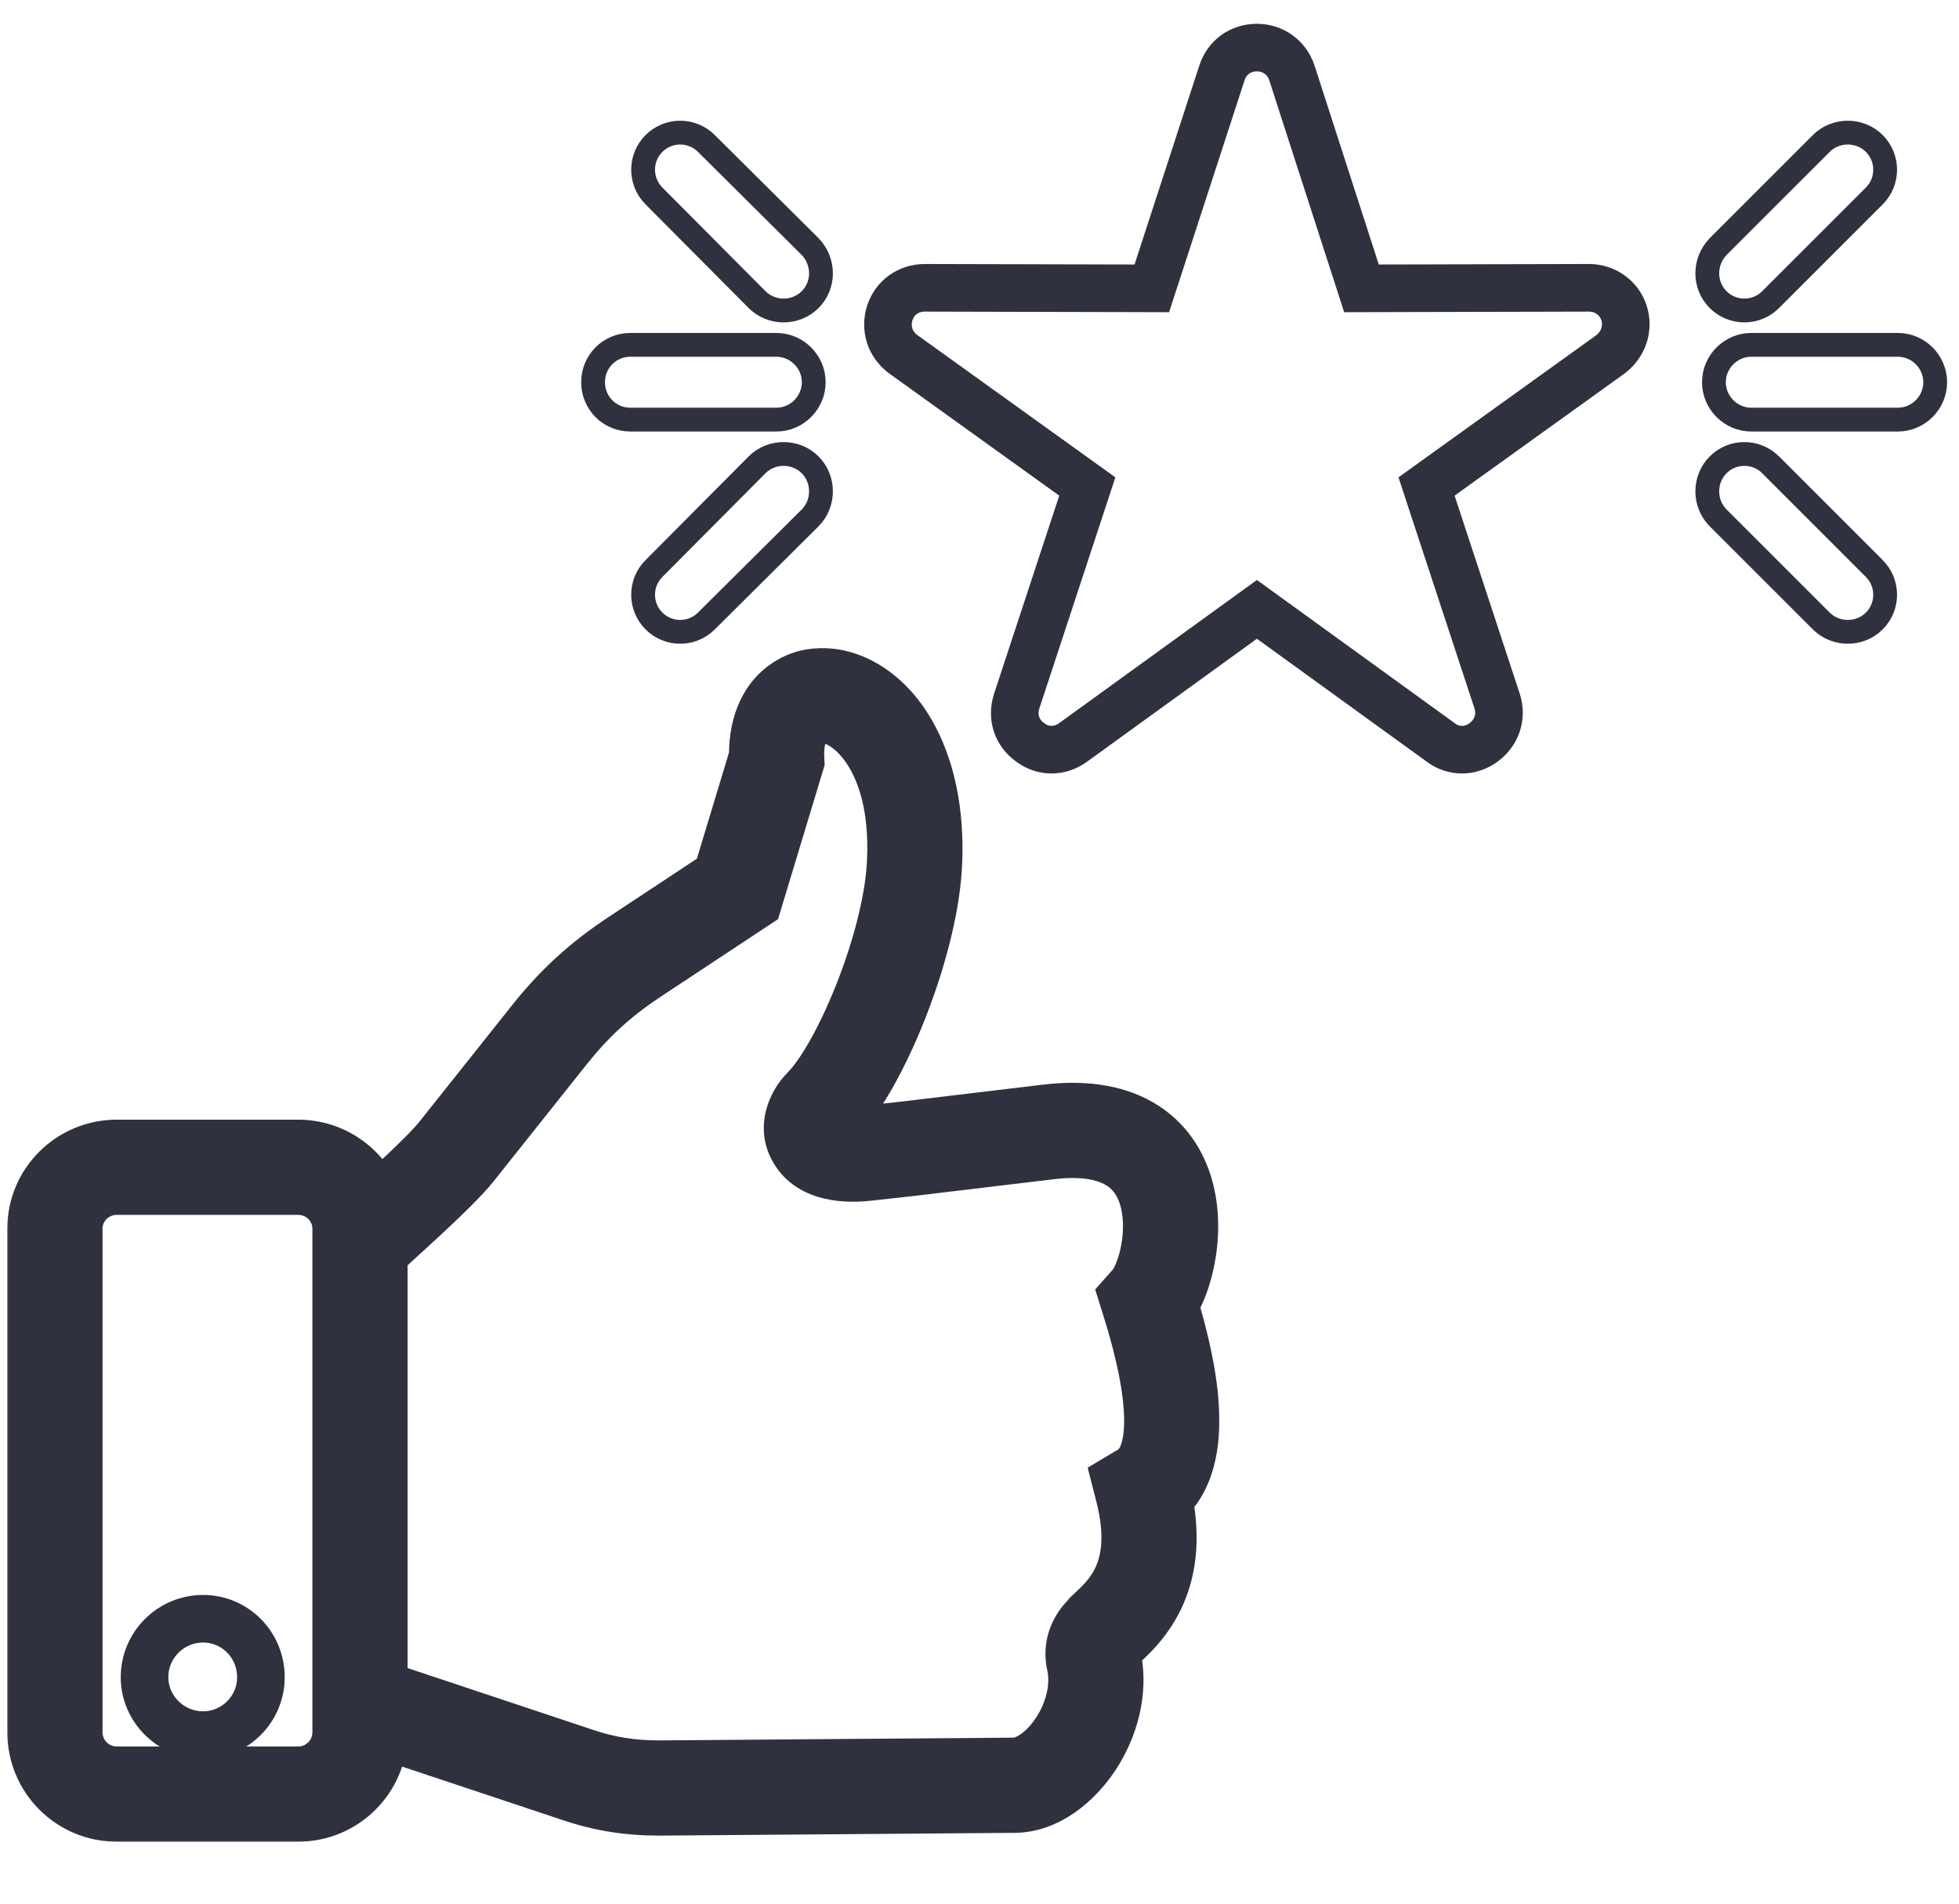 <svg width="107" height="104" viewBox="0 0 107 104" fill="none" xmlns="http://www.w3.org/2000/svg">
<mask id="path-1-outside-1_7_19" maskUnits="userSpaceOnUse" x="0" y="35" width="67" height="66" fill="black">
<rect fill="white" y="35" width="67" height="66"/>
<path fill-rule="evenodd" clip-rule="evenodd" d="M19.663 67.984C20.659 67.018 23.95 64.152 24.946 62.885L29.987 56.55C31.375 54.801 32.794 53.503 34.666 52.267L40.281 48.556L42.424 41.467C42.152 35.464 50.544 37.153 49.94 47.349C49.669 51.784 46.952 58.33 44.869 60.412C43.782 61.498 44.205 63.338 47.254 63.006L49.457 62.765L57.276 61.83C65.607 60.834 64.4 69.19 62.739 71.061C64.369 76.249 64.581 80.111 62.407 81.408C63.615 86.144 61.411 88.045 60.385 89.01C60.264 89.191 59.509 89.704 59.751 90.73C60.415 93.867 57.849 97.457 55.434 97.517L36.024 97.668C34.424 97.668 33.036 97.457 31.526 96.944L19.663 92.992M6.381 63.76H16.282C18.154 63.76 19.663 65.269 19.663 67.109V67.984V68.014V91.484V92.992V94.621C19.663 96.492 18.154 98 16.282 98H6.381C4.509 98 3 96.492 3 94.621V67.109C3 65.269 4.509 63.76 6.381 63.76Z"/>
</mask>
<path d="M24.946 62.885L22.911 61.267L22.907 61.272L22.902 61.278L24.946 62.885ZM29.987 56.55L32.021 58.169L32.023 58.167L29.987 56.55ZM34.666 52.267L36.099 54.436L36.099 54.436L34.666 52.267ZM40.281 48.556L41.714 50.725L42.498 50.207L42.769 49.308L40.281 48.556ZM42.424 41.467L44.913 42.219L45.041 41.793L45.021 41.349L42.424 41.467ZM49.94 47.349L52.535 47.508L52.536 47.503L49.94 47.349ZM47.254 63.006L47.535 65.591L47.537 65.591L47.254 63.006ZM49.457 62.765L49.74 65.349L49.753 65.348L49.766 65.346L49.457 62.765ZM57.276 61.83L56.967 59.248L56.967 59.248L57.276 61.83ZM62.739 71.061L60.795 69.335L59.818 70.436L60.259 71.84L62.739 71.061ZM62.407 81.408L61.075 79.175L59.408 80.17L59.888 82.05L62.407 81.408ZM60.385 89.01L58.603 87.116L58.387 87.32L58.222 87.567L60.385 89.01ZM59.751 90.73L62.294 90.191L62.288 90.162L62.282 90.134L59.751 90.73ZM55.434 97.517L55.454 100.117L55.477 100.117L55.499 100.117L55.434 97.517ZM36.024 97.668V100.268H36.034L36.044 100.268L36.024 97.668ZM31.526 96.944L32.363 94.482L32.355 94.48L32.348 94.477L31.526 96.944ZM21.472 69.851C21.952 69.386 22.927 68.518 24.074 67.453C25.103 66.497 26.34 65.318 26.99 64.492L22.902 61.278C22.555 61.72 21.649 62.608 20.535 63.643C19.539 64.568 18.37 65.616 17.854 66.117L21.472 69.851ZM26.98 64.504L32.021 58.169L27.952 54.931L22.911 61.267L26.98 64.504ZM32.023 58.167C33.24 56.634 34.454 55.523 36.099 54.436L33.232 50.097C31.134 51.484 29.511 52.967 27.95 54.934L32.023 58.167ZM36.099 54.436L41.714 50.725L38.847 46.387L33.232 50.097L36.099 54.436ZM42.769 49.308L44.913 42.219L39.935 40.714L37.792 47.804L42.769 49.308ZM45.021 41.349C44.979 40.416 45.28 40.392 45.077 40.537C44.874 40.681 44.836 40.513 45.189 40.681C45.879 41.009 47.61 42.716 47.345 47.196L52.536 47.503C52.874 41.786 50.711 37.55 47.424 35.986C45.788 35.207 43.741 35.104 42.06 36.302C40.379 37.499 39.733 39.516 39.826 41.584L45.021 41.349ZM47.345 47.19C47.232 49.034 46.584 51.496 45.667 53.803C44.723 56.181 43.681 57.923 43.031 58.573L46.707 62.251C48.14 60.819 49.498 58.246 50.5 55.723C51.531 53.128 52.377 50.099 52.535 47.508L47.345 47.19ZM43.031 58.573C41.93 59.673 41.108 61.726 42.314 63.631C43.47 65.458 45.667 65.794 47.535 65.591L46.972 60.421C46.721 60.449 46.536 60.449 46.409 60.441C46.347 60.436 46.301 60.43 46.27 60.424C46.24 60.419 46.226 60.414 46.226 60.415C46.231 60.416 46.489 60.506 46.707 60.85C46.929 61.201 46.956 61.578 46.901 61.844C46.851 62.088 46.745 62.212 46.707 62.251L43.031 58.573ZM47.537 65.591L49.74 65.349L49.174 60.18L46.971 60.422L47.537 65.591ZM49.766 65.346L57.584 64.411L56.967 59.248L49.148 60.183L49.766 65.346ZM57.584 64.411C59.263 64.211 60.084 64.523 60.458 64.767C60.815 64.999 61.08 65.372 61.227 65.982C61.383 66.624 61.369 67.412 61.213 68.155C61.042 68.968 60.787 69.343 60.795 69.335L64.684 72.787C65.522 71.843 66.04 70.472 66.302 69.224C66.579 67.905 66.658 66.315 66.281 64.759C65.897 63.17 65.006 61.524 63.297 60.41C61.606 59.309 59.454 58.951 56.967 59.248L57.584 64.411ZM60.259 71.84C61.044 74.339 61.411 76.298 61.4 77.672C61.394 78.347 61.296 78.755 61.205 78.975C61.129 79.158 61.076 79.175 61.075 79.175L63.74 83.641C65.987 82.299 66.582 79.843 66.6 77.716C66.618 75.537 66.065 72.971 65.22 70.281L60.259 71.84ZM59.888 82.05C60.369 83.937 60.116 84.987 59.858 85.567C59.571 86.212 59.151 86.602 58.603 87.116L62.166 90.904C62.645 90.454 63.84 89.41 64.609 87.68C65.408 85.883 65.653 83.616 64.927 80.766L59.888 82.05ZM58.222 87.567C58.349 87.376 58.477 87.252 58.429 87.302C58.422 87.309 58.417 87.315 58.391 87.342C58.369 87.364 58.338 87.396 58.304 87.433C58.166 87.58 57.939 87.834 57.724 88.18C57.254 88.937 56.913 90.023 57.22 91.326L62.282 90.134C62.305 90.232 62.316 90.383 62.281 90.559C62.248 90.728 62.185 90.853 62.14 90.927C62.098 90.993 62.068 91.021 62.098 90.989C62.105 90.981 62.115 90.971 62.131 90.954C62.142 90.943 62.172 90.912 62.197 90.886C62.223 90.859 62.269 90.81 62.319 90.752C62.365 90.699 62.454 90.593 62.548 90.453L58.222 87.567ZM57.207 91.268C57.362 91.999 57.153 92.977 56.58 93.84C56.307 94.253 56.004 94.553 55.742 94.734C55.473 94.92 55.343 94.919 55.369 94.918L55.499 100.117C57.907 100.056 59.821 98.362 60.914 96.715C62.062 94.983 62.804 92.598 62.294 90.191L57.207 91.268ZM55.414 94.917L36.004 95.068L36.044 100.268L55.454 100.117L55.414 94.917ZM36.024 95.068C34.687 95.068 33.583 94.897 32.363 94.482L30.69 99.406C32.489 100.017 34.162 100.268 36.024 100.268V95.068ZM32.348 94.477L20.485 90.525L18.841 95.459L30.705 99.411L32.348 94.477ZM6.381 66.36H16.282V61.16H6.381V66.36ZM16.282 66.36C16.735 66.36 17.063 66.721 17.063 67.109H22.263C22.263 63.816 19.573 61.16 16.282 61.16V66.36ZM17.063 67.109V67.984H22.263V67.109H17.063ZM17.063 67.984V68.014H22.263V67.984H17.063ZM17.063 68.014V91.484H22.263V68.014H17.063ZM17.063 91.484V92.992H22.263V91.484H17.063ZM17.063 92.992V94.621H22.263V92.992H17.063ZM17.063 94.621C17.063 95.054 16.719 95.4 16.282 95.4V100.6C19.588 100.6 22.263 97.929 22.263 94.621H17.063ZM16.282 95.4H6.381V100.6H16.282V95.4ZM6.381 95.4C5.944 95.4 5.6 95.054 5.6 94.621H0.4C0.4 97.929 3.075 100.6 6.381 100.6V95.4ZM5.6 94.621V67.109H0.4V94.621H5.6ZM5.6 67.109C5.6 66.721 5.928 66.36 6.381 66.36V61.16C3.09 61.16 0.4 63.816 0.4 67.109H5.6Z" fill="#2F313E" mask="url(#path-1-outside-1_7_19)"/>
<path fill-rule="evenodd" clip-rule="evenodd" d="M11.089 88.422C12.835 88.422 14.251 89.838 14.251 91.616C14.251 93.361 12.835 94.778 11.089 94.778C9.344 94.778 7.895 93.361 7.895 91.616C7.895 89.838 9.344 88.422 11.089 88.422Z" stroke="#2F313E" stroke-width="2.6" stroke-miterlimit="100"/>
<path fill-rule="evenodd" clip-rule="evenodd" d="M70.566 3.991L74.363 15.751L86.787 15.721C87.668 15.721 88.427 16.265 88.7 17.081C88.974 17.928 88.67 18.805 87.971 19.349L77.917 26.574L81.775 38.305C82.048 39.151 81.744 40.028 81.046 40.542C80.317 41.086 79.375 41.086 78.676 40.542L68.652 33.286L58.628 40.542C57.899 41.086 56.957 41.086 56.259 40.542C55.53 40.028 55.256 39.151 55.53 38.305L59.388 26.574L49.333 19.349C48.604 18.805 48.331 17.928 48.604 17.081C48.877 16.265 49.606 15.721 50.518 15.721L62.911 15.751L66.739 3.991C67.012 3.144 67.741 2.6 68.652 2.6C69.533 2.6 70.293 3.144 70.566 3.991Z" stroke="#2F313E" stroke-width="2.6" stroke-miterlimit="100"/>
<path fill-rule="evenodd" clip-rule="evenodd" d="M32.393 20.879C32.393 19.759 33.282 18.837 34.435 18.837H42.404C43.524 18.837 44.446 19.759 44.446 20.879C44.446 21.999 43.524 22.921 42.404 22.921H34.435C33.282 22.921 32.393 21.999 32.393 20.879ZM105.7 20.879C105.7 19.759 104.778 18.837 103.658 18.837H95.656C94.536 18.837 93.614 19.759 93.614 20.879C93.614 21.999 94.536 22.921 95.656 22.921H103.658C104.778 22.921 105.7 21.999 105.7 20.879ZM102.374 7.838C103.164 8.628 103.164 9.913 102.374 10.703L96.71 16.367C95.919 17.158 94.635 17.158 93.844 16.367C93.054 15.577 93.054 14.293 93.844 13.469L99.476 7.838C100.266 7.047 101.584 7.047 102.374 7.838ZM35.719 7.838C34.929 8.628 34.929 9.913 35.719 10.703L41.351 16.367C42.141 17.158 43.458 17.158 44.249 16.367C45.039 15.577 45.039 14.293 44.249 13.469L38.584 7.838C37.794 7.047 36.51 7.047 35.719 7.838ZM35.719 33.92C34.929 33.13 34.929 31.845 35.719 31.055L41.351 25.391C42.141 24.6 43.458 24.6 44.249 25.391C45.039 26.181 45.039 27.498 44.249 28.289L38.584 33.92C37.794 34.711 36.51 34.711 35.719 33.92ZM102.374 33.92C103.164 33.13 103.164 31.845 102.374 31.055L96.71 25.391C95.919 24.6 94.635 24.6 93.844 25.391C93.054 26.181 93.054 27.498 93.844 28.289L99.476 33.92C100.266 34.711 101.584 34.711 102.374 33.92Z" stroke="#2F313E" stroke-width="1.3" stroke-miterlimit="100"/>
</svg>
